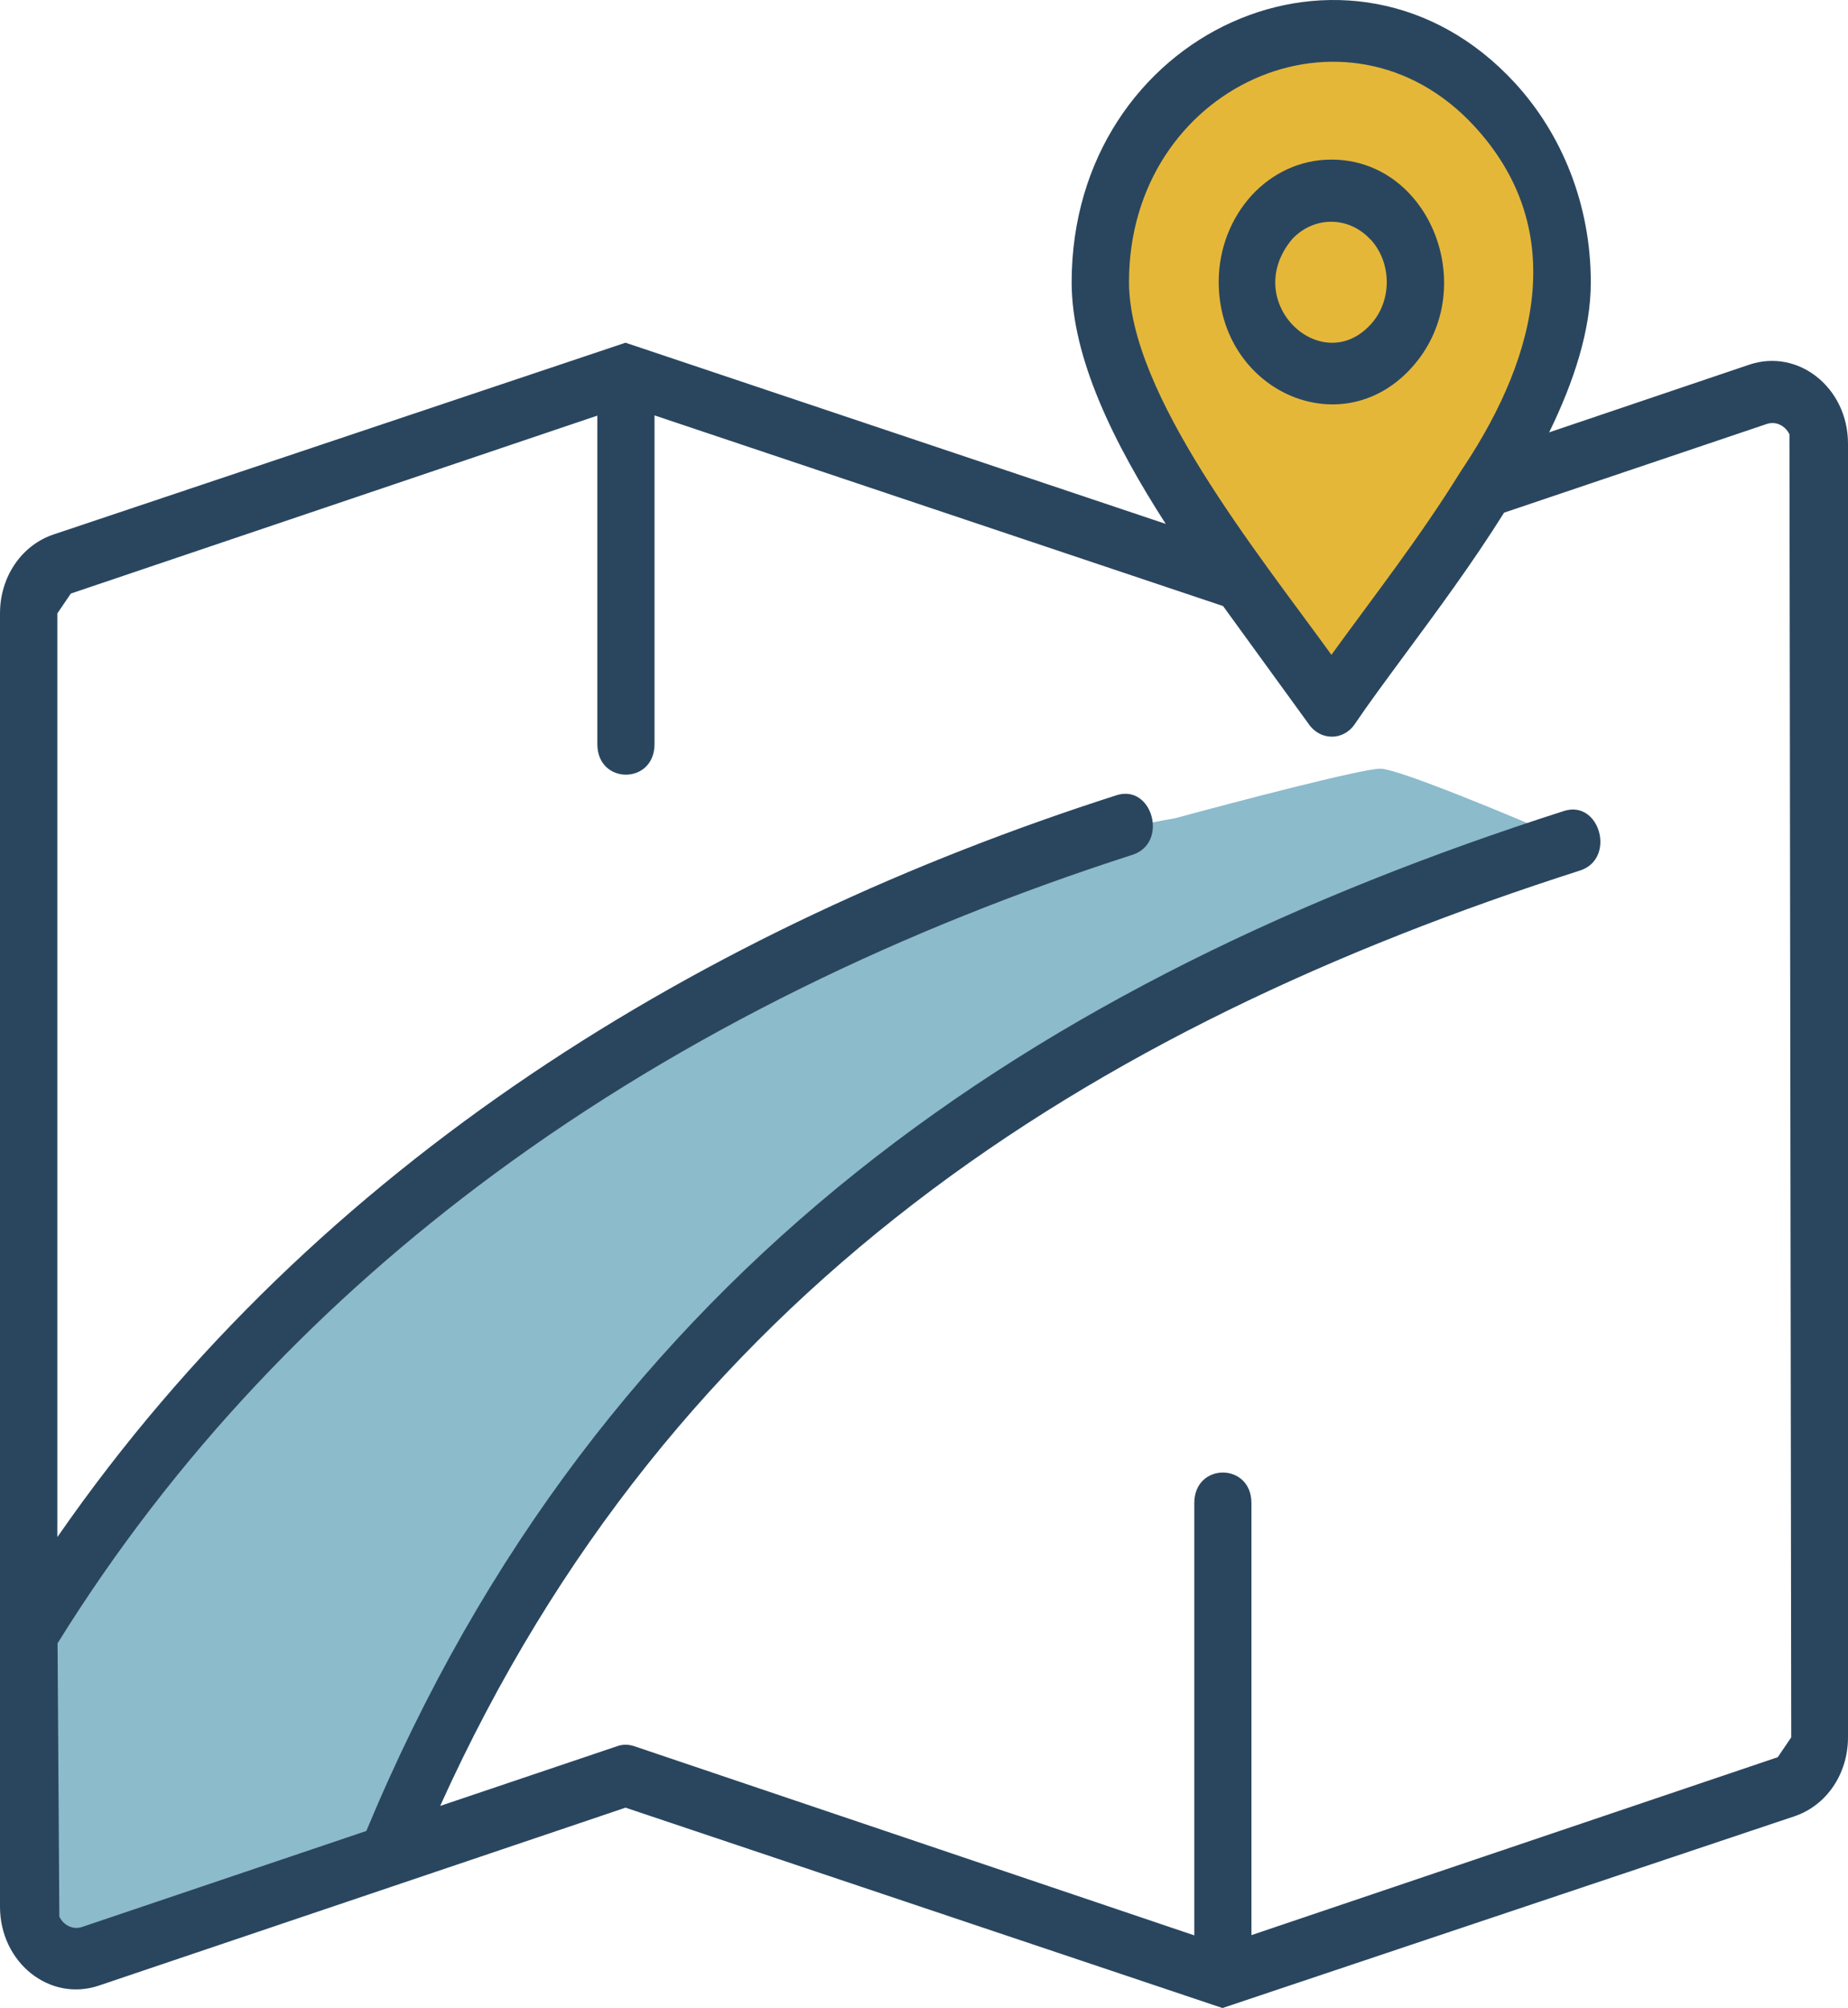 <?xml version="1.0" encoding="UTF-8"?>
<svg xmlns="http://www.w3.org/2000/svg" width="81" height="88" viewBox="0 0 81 88" fill="none">
  <path d="M51.5 35.86C29.197 39.715 8.04 59.924 1 70.633V84.76L2.5 86.39L14 83.13C17 79.326 24.7 69.112 31.5 58.68C38.3 48.248 59.333 39.844 69 36.947C66.5 35.86 61.3 33.687 60.5 33.687C59.7 33.687 54.167 35.135 51.5 35.86Z" fill="#8CBBCB"></path>
  <path d="M48.5 9.237L53.5 2.717L56.5 1.63L64.5 2.717L69 9.237L66.5 19.017L58.5 30.97L55.5 26.623L48.5 16.843V9.237Z" fill="#E5B739"></path>
  <path fill-rule="evenodd" clip-rule="evenodd" d="M64.047 20.634C64.073 20.577 64.108 20.529 64.142 20.482C67.526 15.387 68.674 9.933 64.629 5.538C59.054 -0.521 49.486 3.789 49.486 12.353C49.486 17.268 55.122 24.225 58.358 28.696C60.254 26.078 62.229 23.564 64.047 20.624V20.634ZM2.514 67.347V26.881L3.105 26.012L26.182 18.214V32.609C26.182 34.396 28.688 34.396 28.688 32.609V18.204L53.609 26.56L57.349 31.712C57.845 32.458 58.871 32.487 59.384 31.73C59.976 30.851 60.741 29.821 61.576 28.687C62.959 26.815 64.534 24.689 65.926 22.467L77.434 18.582C77.851 18.441 78.26 18.667 78.434 19.036L78.512 76.137L77.921 77.007L54.852 84.805V65.872C54.852 64.086 52.347 64.086 52.347 65.872V84.815L27.8 76.525C27.548 76.44 27.287 76.44 27.052 76.525L19.293 79.143C29.505 56.543 47.737 45.049 69.257 38.149C70.84 37.638 70.127 35.039 68.552 35.54C45.554 42.913 26.356 55.475 16.057 80.24L3.601 84.446C3.184 84.588 2.775 84.361 2.601 83.992L2.523 72.016C7.681 63.708 14.231 56.94 21.642 51.467C30.105 45.219 39.7 40.663 49.642 37.459C51.225 36.948 50.512 34.349 48.938 34.85C30.966 40.616 13.952 50.862 2.531 67.337L2.514 67.347ZM58.358 6.994C62.733 6.994 64.96 12.769 61.837 16.153C58.715 19.537 53.417 17.07 53.417 12.353C53.417 10.879 53.974 9.536 54.861 8.563C55.757 7.589 56.992 6.994 58.349 6.994H58.358ZM60.072 10.491C61.02 11.521 61.02 13.204 60.072 14.225C57.906 16.578 54.357 13.232 56.627 10.491C57.575 9.461 59.115 9.461 60.063 10.491H60.072ZM67.891 18.951L76.668 15.983C78.825 15.255 81 16.994 81 19.442V76.137C81 77.735 80.061 79.124 78.651 79.597L53.583 88L27.418 79.219L4.332 87.017C2.175 87.745 0 86.006 0 83.557V26.881C0 25.284 0.939 23.895 2.349 23.422L27.418 15.019L51.095 22.959C48.842 19.461 46.972 15.699 46.972 12.372C46.972 1.398 59.236 -4.141 66.395 3.629C68.457 5.869 69.727 8.96 69.727 12.372C69.727 14.452 68.996 16.711 67.891 18.97V18.951Z" fill="#2A465F"></path>
</svg>
